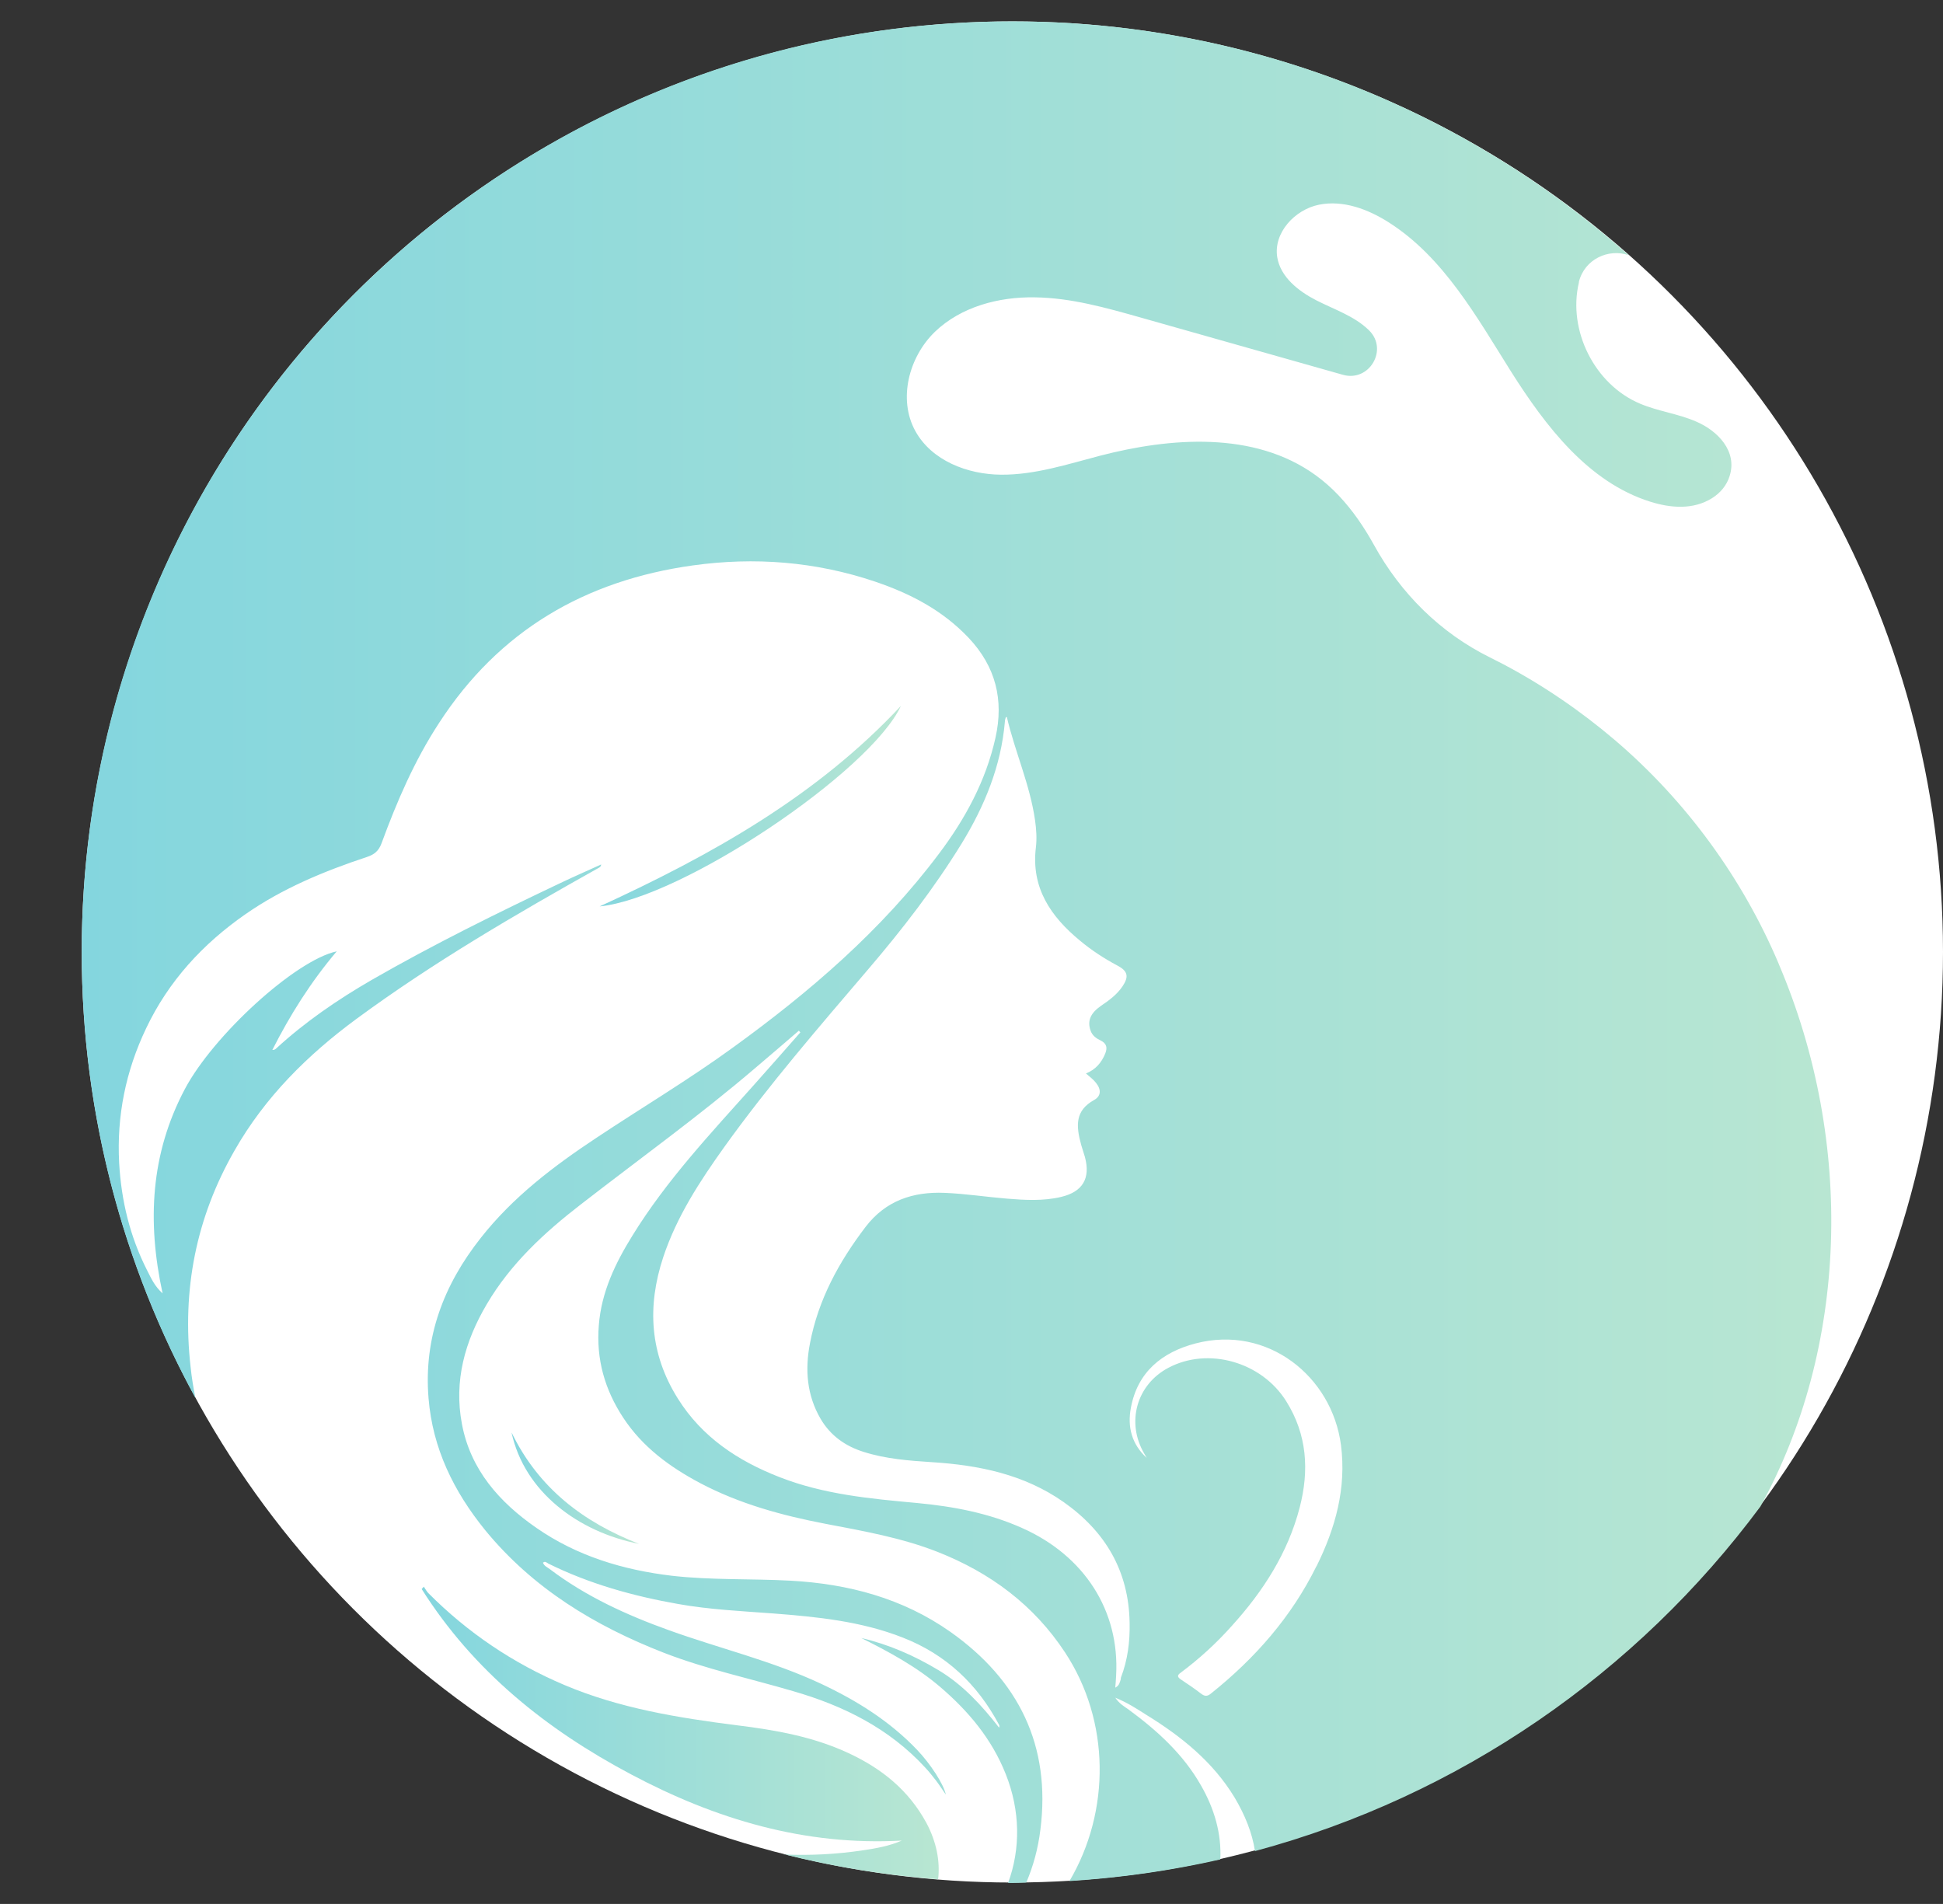 <?xml version="1.0" encoding="UTF-8"?>
<svg id="_レイヤー_2" data-name="レイヤー 2" xmlns="http://www.w3.org/2000/svg" xmlns:xlink="http://www.w3.org/1999/xlink" viewBox="0 0 90.82 89">
  <rect x="0" y="0" width="90.82" height="89" fill="#333333" stroke="none"/>
  <defs>
    <style>
      .cls-1 {
        fill: none;
      }

      .cls-2 {
        fill: url(#_名称未設定グラデーション_14-4);
      }

      .cls-3 {
        fill: url(#_名称未設定グラデーション_14-3);
      }

      .cls-4 {
        fill: url(#_名称未設定グラデーション_14-2);
      }

      .cls-5 {
        fill: #fff;
      }

      .cls-6 {
        fill: url(#_名称未設定グラデーション_14);
      }
    </style>
    <linearGradient id="_名称未設定グラデーション_14" data-name="名称未設定グラデーション 14" x1="28.03" y1="37.69" x2="42.11" y2="37.69" gradientUnits="userSpaceOnUse">
      <stop offset="0" stop-color="#84d6de"/>
      <stop offset="1" stop-color="#b8e6d2"/>
    </linearGradient>
    <linearGradient id="_名称未設定グラデーション_14-2" data-name="名称未設定グラデーション 14" x1="19.72" y1="81" x2="43.88" y2="81" xlink:href="#_名称未設定グラデーション_14"/>
    <linearGradient id="_名称未設定グラデーション_14-3" data-name="名称未設定グラデーション 14" x1="3.82" y1="44.5" x2="85.58" y2="44.5" xlink:href="#_名称未設定グラデーション_14"/>
    <linearGradient id="_名称未設定グラデーション_14-4" data-name="名称未設定グラデーション 14" x1="23.91" y1="69.57" x2="29.87" y2="69.57" xlink:href="#_名称未設定グラデーション_14"/>
  </defs>
  <g id="Layer_1" data-name="Layer 1">
    <g>
      <circle class="cls-5" cx="47.32" cy="44.5" r="43.5"/>
      <rect class="cls-1" width="89" height="89"/>
      <g>
        <path class="cls-6" d="M42.11,33c-3.92,4.2-8.83,6.96-14.08,9.37,3.84-.38,12.63-6.28,14.08-9.37Z"/>
        <path class="cls-4" d="M36.65,86.68c2.33.59,4.74.98,7.2,1.17.1-.85-.08-1.76-.55-2.64-.83-1.53-2.09-2.54-3.64-3.26-1.65-.77-3.42-1.08-5.21-1.3-2.75-.35-5.48-.79-8.06-1.88-2.41-1.02-4.53-2.45-6.37-4.3-.08-.08-.14-.2-.21-.3-.03.04-.07.07-.1.11,2.42,3.83,5.82,6.56,9.78,8.66,3.95,2.1,8.12,3.35,12.66,3.1-.57.25-1.18.36-1.79.45-1.24.19-2.48.25-3.72.2Z"/>
        <path class="cls-3" d="M83.14,45.05c-1.7-4.01-4.33-7.61-7.64-10.44-1.62-1.38-3.39-2.59-5.27-3.58-.2-.1-.39-.2-.59-.3-2.32-1.15-4.17-2.99-5.42-5.26-.46-.83-.99-1.61-1.64-2.3-.33-.35-.69-.67-1.09-.96-2.88-2.08-6.81-1.75-10.06-.91-1.53.4-3.05.9-4.63.89-1.58-.01-3.26-.66-4.02-2.05-.81-1.48-.3-3.45.92-4.63,1.22-1.17,2.98-1.64,4.67-1.61,1.69.02,3.34.49,4.97.95,3.14.89,6.29,1.78,9.43,2.67,1.23.35,2.13-1.17,1.23-2.07,0,0-.01-.01-.02-.02-.68-.66-1.61-.96-2.45-1.39-.84-.43-1.68-1.09-1.83-2.02-.18-1.14.82-2.22,1.95-2.45s2.3.21,3.27.83c2.56,1.63,4.1,4.41,5.71,6.97,1.62,2.56,3.61,5.17,6.5,6.08.95.3,2.01.39,2.89-.16.39-.24.7-.61.83-1.05.36-1.15-.56-2.1-1.56-2.53-.84-.37-1.78-.48-2.63-.84-2.12-.89-3.39-3.42-2.86-5.66,0,0,0-.02,0-.03.26-1.06,1.38-1.58,2.33-1.25C68.47,5.14,58.38,1,47.32,1,23.29,1,3.82,20.48,3.82,44.5c0,7.55,1.93,14.65,5.31,20.84-.09-.47-.17-.94-.22-1.43-.41-3.6.25-6.99,2.06-10.14,1.42-2.49,3.41-4.46,5.69-6.14,3.6-2.65,7.45-4.89,11.34-7.07.05-.03.09-.06.1-.15-.64.29-1.28.57-1.91.87-2.99,1.42-5.95,2.88-8.82,4.53-1.59.92-3.11,1.96-4.47,3.21-.04.04-.09.06-.17.06.83-1.64,1.8-3.18,3.01-4.61-1.94.42-5.77,3.93-7.1,6.44-1.6,3.02-1.77,6.19-1.04,9.55-.38-.34-.54-.72-.72-1.07-.8-1.57-1.21-3.25-1.31-5.02-.12-2.21.31-4.31,1.26-6.3,1.05-2.21,2.65-3.95,4.65-5.34,1.74-1.21,3.68-2.01,5.67-2.67.34-.11.55-.28.68-.63.72-1.96,1.54-3.87,2.69-5.63,2.8-4.32,6.83-6.67,11.87-7.37,2.88-.4,5.72-.18,8.49.75,1.66.56,3.17,1.34,4.4,2.64,1.26,1.34,1.65,2.89,1.25,4.67-.45,2.02-1.42,3.8-2.65,5.43-2.68,3.57-6.02,6.44-9.61,9.04-2.06,1.5-4.26,2.81-6.38,4.22-2.01,1.33-3.92,2.78-5.42,4.69-1.73,2.19-2.67,4.65-2.44,7.48.19,2.36,1.18,4.37,2.65,6.18,2.23,2.72,5.12,4.47,8.35,5.73,1.96.76,4.02,1.2,6.03,1.79,2.36.68,4.5,1.74,6.19,3.58.18.19.34.4.5.6.16.21.3.43.46.66-.1-.49-.72-1.44-1.35-2.1-1.28-1.34-2.82-2.3-4.48-3.08-2.28-1.07-4.74-1.65-7.1-2.5-1.98-.71-3.89-1.58-5.58-2.86-.12-.09-.27-.15-.32-.3.1-.09.18,0,.25.04,1.92.95,3.97,1.52,6.07,1.89,1.46.26,2.94.33,4.42.44,2.07.16,4.12.36,6.08,1.13,2.02.79,3.49,2.18,4.5,4.08.02.03.02.08,0,.13-.81-1.04-1.69-2-2.82-2.68-1.13-.68-2.33-1.21-3.62-1.51,1.3.65,2.58,1.34,3.69,2.29,1.32,1.13,2.41,2.43,3.06,4.07.68,1.71.7,3.49.11,5.09.07,0,.14,0,.22,0,.21,0,.42-.01.63-.02.32-.75.55-1.57.66-2.47.5-3.92-1.01-6.99-4.21-9.25-2.23-1.57-4.76-2.24-7.46-2.39-1.85-.1-3.7-.02-5.55-.23-2.28-.27-4.44-.92-6.34-2.24-1.73-1.2-3.08-2.72-3.48-4.86-.38-2.01.14-3.86,1.16-5.59,1.11-1.89,2.69-3.35,4.4-4.67,2.73-2.12,5.54-4.14,8.17-6.39.68-.58,1.35-1.15,2.02-1.73l.07.08c-.73.83-1.46,1.66-2.2,2.49-2,2.24-4.06,4.43-5.65,7.01-.8,1.29-1.45,2.64-1.57,4.19-.13,1.59.28,3.01,1.14,4.32.9,1.37,2.17,2.3,3.6,3.06,1.84.97,3.82,1.51,5.85,1.9,1.78.34,3.56.65,5.26,1.32,2.45.97,4.48,2.47,5.94,4.69,2.11,3.2,2.14,7.41.21,10.69,2.41-.15,4.76-.49,7.05-1.01.06-1.21-.28-2.38-.91-3.47-.83-1.46-2.05-2.56-3.38-3.54-.2-.14-.42-.26-.62-.55.57.23,1.01.52,1.45.8,1.64,1.01,3.12,2.2,4.13,3.87.48.81.82,1.64.95,2.5,9.59-2.58,17.86-8.34,23.62-16.1,4.08-7.38,4.43-16.99.87-25.35ZM52.39,78.49c-.05.14-.06.3-.26.4.02-.21.03-.39.04-.57.17-3.03-1.49-5.6-4.39-6.89-1.56-.7-3.21-1.01-4.9-1.17-2.19-.2-4.37-.4-6.44-1.21-1.95-.76-3.63-1.87-4.76-3.68-1.31-2.09-1.44-4.3-.68-6.6.63-1.9,1.71-3.55,2.86-5.16,2.08-2.9,4.42-5.6,6.73-8.31,1.59-1.86,3.08-3.79,4.36-5.87,1.07-1.75,1.84-3.61,2.02-5.69,0-.07.02-.13.04-.2,0,0,.02-.01.05-.03.38,1.63,1.08,3.16,1.32,4.83.06.42.09.85.04,1.27-.23,1.89.69,3.23,2.06,4.36.54.45,1.12.83,1.74,1.16.5.26.56.52.24.99-.26.38-.63.65-1,.9-.49.34-.64.7-.49,1.14.08.25.27.38.48.48.28.14.32.34.21.61-.17.42-.45.75-.9.93.18.16.35.28.47.44.25.31.24.62-.09.8-.88.49-.86,1.18-.6,2.11.05.18.12.37.17.55.27,1-.1,1.63-1.11,1.87-.84.2-1.69.15-2.54.08-.97-.08-1.94-.23-2.91-.27-1.47-.06-2.75.36-3.69,1.59-1.25,1.64-2.21,3.4-2.6,5.44-.24,1.23-.15,2.43.5,3.54.46.78,1.15,1.27,2.01,1.54,1.04.33,2.12.41,3.2.48,2.19.14,4.3.57,6.14,1.86,1.95,1.37,3.05,3.22,3.09,5.64.02.89-.09,1.75-.41,2.58ZM61.53,73.22c-1.17,2.37-2.87,4.3-4.92,5.94-.17.14-.29.15-.47.01-.3-.23-.62-.45-.94-.66-.18-.12-.18-.2-.01-.32.87-.65,1.67-1.38,2.39-2.19,1.46-1.61,2.62-3.41,3.17-5.53.45-1.73.35-3.41-.63-4.97-1.15-1.84-3.65-2.55-5.51-1.56-1.49.79-1.98,2.56-1.12,4.02.04.06.07.13.11.19-.7-.64-.91-1.45-.74-2.34.31-1.68,1.46-2.6,3.02-3.01,3.37-.88,6.38,1.54,6.8,4.75.26,2.02-.26,3.88-1.14,5.66Z"/>
        <path class="cls-2" d="M23.91,66.96c.6,2.78,3.12,4.65,5.96,5.21-2.59-1.01-4.69-2.59-5.96-5.21Z"/>
      </g>
    </g>
  </g>
</svg>